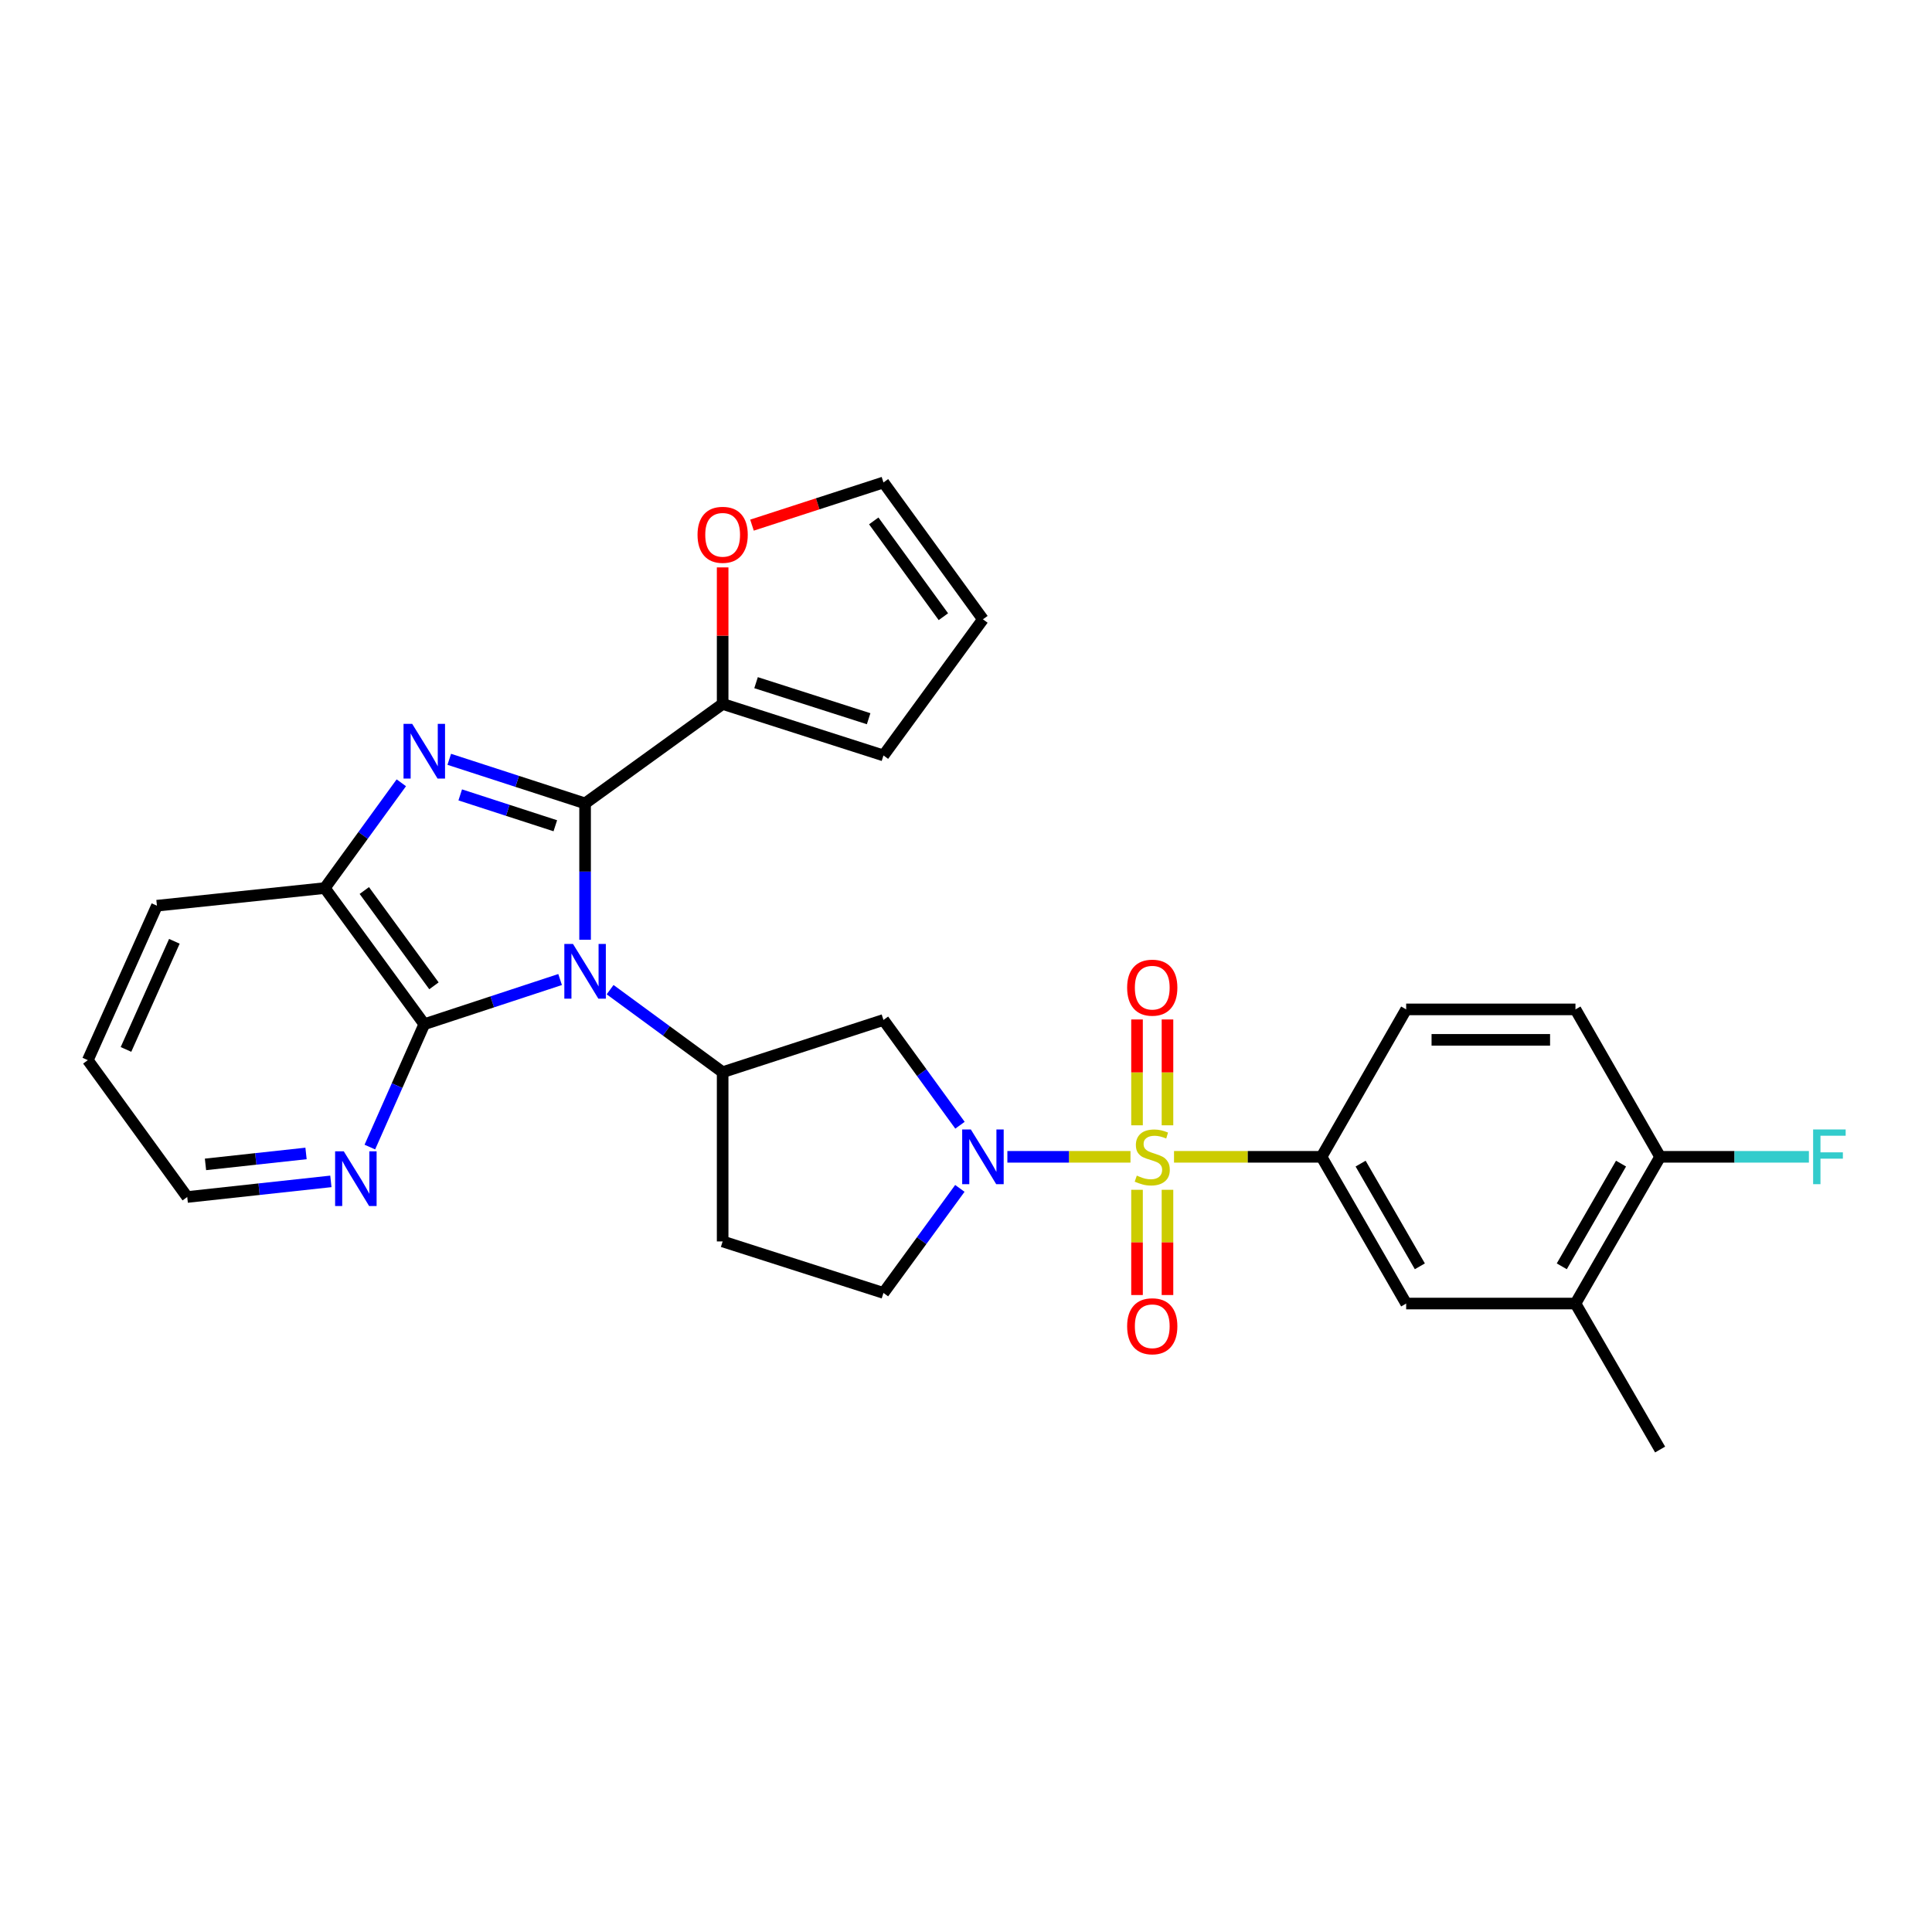 <?xml version='1.0' encoding='iso-8859-1'?>
<svg version='1.1' baseProfile='full'
              xmlns='http://www.w3.org/2000/svg'
                      xmlns:rdkit='http://www.rdkit.org/xml'
                      xmlns:xlink='http://www.w3.org/1999/xlink'
                  xml:space='preserve'
width='1000px' height='1000px' viewBox='0 0 1000 1000'>
<!-- END OF HEADER -->
<rect style='opacity:1.0;fill:#FFFFFF;stroke:none' width='1000' height='1000' x='0' y='0'> </rect>
<path class='bond-0' d='M 302.84,486.417 L 302.84,451.128' style='fill:none;fill-rule:evenodd;stroke:#0000FF;stroke-width:6px;stroke-linecap:butt;stroke-linejoin:miter;stroke-opacity:1' />
<path class='bond-0' d='M 302.84,451.128 L 302.84,415.839' style='fill:none;fill-rule:evenodd;stroke:#000000;stroke-width:6px;stroke-linecap:butt;stroke-linejoin:miter;stroke-opacity:1' />
<path class='bond-4' d='M 289.91,507.003 L 254.759,518.565' style='fill:none;fill-rule:evenodd;stroke:#0000FF;stroke-width:6px;stroke-linecap:butt;stroke-linejoin:miter;stroke-opacity:1' />
<path class='bond-4' d='M 254.759,518.565 L 219.608,530.126' style='fill:none;fill-rule:evenodd;stroke:#000000;stroke-width:6px;stroke-linecap:butt;stroke-linejoin:miter;stroke-opacity:1' />
<path class='bond-5' d='M 315.788,512.245 L 344.914,533.604' style='fill:none;fill-rule:evenodd;stroke:#0000FF;stroke-width:6px;stroke-linecap:butt;stroke-linejoin:miter;stroke-opacity:1' />
<path class='bond-5' d='M 344.914,533.604 L 374.04,554.963' style='fill:none;fill-rule:evenodd;stroke:#000000;stroke-width:6px;stroke-linecap:butt;stroke-linejoin:miter;stroke-opacity:1' />
<path class='bond-2' d='M 302.84,415.839 L 267.688,404.429' style='fill:none;fill-rule:evenodd;stroke:#000000;stroke-width:6px;stroke-linecap:butt;stroke-linejoin:miter;stroke-opacity:1' />
<path class='bond-2' d='M 267.688,404.429 L 232.536,393.019' style='fill:none;fill-rule:evenodd;stroke:#0000FF;stroke-width:6px;stroke-linecap:butt;stroke-linejoin:miter;stroke-opacity:1' />
<path class='bond-2' d='M 287.428,427.41 L 262.821,419.423' style='fill:none;fill-rule:evenodd;stroke:#000000;stroke-width:6px;stroke-linecap:butt;stroke-linejoin:miter;stroke-opacity:1' />
<path class='bond-2' d='M 262.821,419.423 L 238.215,411.435' style='fill:none;fill-rule:evenodd;stroke:#0000FF;stroke-width:6px;stroke-linecap:butt;stroke-linejoin:miter;stroke-opacity:1' />
<path class='bond-8' d='M 302.84,415.839 L 374.04,364.362' style='fill:none;fill-rule:evenodd;stroke:#000000;stroke-width:6px;stroke-linecap:butt;stroke-linejoin:miter;stroke-opacity:1' />
<path class='bond-1' d='M 585.133,598.768 L 553.274,598.768' style='fill:none;fill-rule:evenodd;stroke:#CCCC00;stroke-width:6px;stroke-linecap:butt;stroke-linejoin:miter;stroke-opacity:1' />
<path class='bond-1' d='M 553.274,598.768 L 521.416,598.768' style='fill:none;fill-rule:evenodd;stroke:#0000FF;stroke-width:6px;stroke-linecap:butt;stroke-linejoin:miter;stroke-opacity:1' />
<path class='bond-7' d='M 607.674,598.768 L 645.849,598.768' style='fill:none;fill-rule:evenodd;stroke:#CCCC00;stroke-width:6px;stroke-linecap:butt;stroke-linejoin:miter;stroke-opacity:1' />
<path class='bond-7' d='M 645.849,598.768 L 684.023,598.768' style='fill:none;fill-rule:evenodd;stroke:#000000;stroke-width:6px;stroke-linecap:butt;stroke-linejoin:miter;stroke-opacity:1' />
<path class='bond-10' d='M 588.522,615.839 L 588.522,643.071' style='fill:none;fill-rule:evenodd;stroke:#CCCC00;stroke-width:6px;stroke-linecap:butt;stroke-linejoin:miter;stroke-opacity:1' />
<path class='bond-10' d='M 588.522,643.071 L 588.522,670.304' style='fill:none;fill-rule:evenodd;stroke:#FF0000;stroke-width:6px;stroke-linecap:butt;stroke-linejoin:miter;stroke-opacity:1' />
<path class='bond-10' d='M 604.286,615.839 L 604.286,643.071' style='fill:none;fill-rule:evenodd;stroke:#CCCC00;stroke-width:6px;stroke-linecap:butt;stroke-linejoin:miter;stroke-opacity:1' />
<path class='bond-10' d='M 604.286,643.071 L 604.286,670.304' style='fill:none;fill-rule:evenodd;stroke:#FF0000;stroke-width:6px;stroke-linecap:butt;stroke-linejoin:miter;stroke-opacity:1' />
<path class='bond-11' d='M 604.286,582.457 L 604.286,555.066' style='fill:none;fill-rule:evenodd;stroke:#CCCC00;stroke-width:6px;stroke-linecap:butt;stroke-linejoin:miter;stroke-opacity:1' />
<path class='bond-11' d='M 604.286,555.066 L 604.286,527.674' style='fill:none;fill-rule:evenodd;stroke:#FF0000;stroke-width:6px;stroke-linecap:butt;stroke-linejoin:miter;stroke-opacity:1' />
<path class='bond-11' d='M 588.522,582.457 L 588.522,555.066' style='fill:none;fill-rule:evenodd;stroke:#CCCC00;stroke-width:6px;stroke-linecap:butt;stroke-linejoin:miter;stroke-opacity:1' />
<path class='bond-11' d='M 588.522,555.066 L 588.522,527.674' style='fill:none;fill-rule:evenodd;stroke:#FF0000;stroke-width:6px;stroke-linecap:butt;stroke-linejoin:miter;stroke-opacity:1' />
<path class='bond-29' d='M 207.723,405.172 L 187.918,432.417' style='fill:none;fill-rule:evenodd;stroke:#0000FF;stroke-width:6px;stroke-linecap:butt;stroke-linejoin:miter;stroke-opacity:1' />
<path class='bond-29' d='M 187.918,432.417 L 168.113,459.663' style='fill:none;fill-rule:evenodd;stroke:#000000;stroke-width:6px;stroke-linecap:butt;stroke-linejoin:miter;stroke-opacity:1' />
<path class='bond-3' d='M 496.884,582.419 L 477.082,555.173' style='fill:none;fill-rule:evenodd;stroke:#0000FF;stroke-width:6px;stroke-linecap:butt;stroke-linejoin:miter;stroke-opacity:1' />
<path class='bond-3' d='M 477.082,555.173 L 457.281,527.928' style='fill:none;fill-rule:evenodd;stroke:#000000;stroke-width:6px;stroke-linecap:butt;stroke-linejoin:miter;stroke-opacity:1' />
<path class='bond-30' d='M 496.823,615.11 L 477.052,642.162' style='fill:none;fill-rule:evenodd;stroke:#0000FF;stroke-width:6px;stroke-linecap:butt;stroke-linejoin:miter;stroke-opacity:1' />
<path class='bond-30' d='M 477.052,642.162 L 457.281,669.214' style='fill:none;fill-rule:evenodd;stroke:#000000;stroke-width:6px;stroke-linecap:butt;stroke-linejoin:miter;stroke-opacity:1' />
<path class='bond-6' d='M 219.608,530.126 L 168.113,459.663' style='fill:none;fill-rule:evenodd;stroke:#000000;stroke-width:6px;stroke-linecap:butt;stroke-linejoin:miter;stroke-opacity:1' />
<path class='bond-6' d='M 224.611,510.256 L 188.565,460.931' style='fill:none;fill-rule:evenodd;stroke:#000000;stroke-width:6px;stroke-linecap:butt;stroke-linejoin:miter;stroke-opacity:1' />
<path class='bond-14' d='M 219.608,530.126 L 205.521,561.927' style='fill:none;fill-rule:evenodd;stroke:#000000;stroke-width:6px;stroke-linecap:butt;stroke-linejoin:miter;stroke-opacity:1' />
<path class='bond-14' d='M 205.521,561.927 L 191.433,593.728' style='fill:none;fill-rule:evenodd;stroke:#0000FF;stroke-width:6px;stroke-linecap:butt;stroke-linejoin:miter;stroke-opacity:1' />
<path class='bond-9' d='M 374.04,554.963 L 457.281,527.928' style='fill:none;fill-rule:evenodd;stroke:#000000;stroke-width:6px;stroke-linecap:butt;stroke-linejoin:miter;stroke-opacity:1' />
<path class='bond-13' d='M 374.04,554.963 L 374.04,642.565' style='fill:none;fill-rule:evenodd;stroke:#000000;stroke-width:6px;stroke-linecap:butt;stroke-linejoin:miter;stroke-opacity:1' />
<path class='bond-25' d='M 168.113,459.663 L 81.229,468.788' style='fill:none;fill-rule:evenodd;stroke:#000000;stroke-width:6px;stroke-linecap:butt;stroke-linejoin:miter;stroke-opacity:1' />
<path class='bond-12' d='M 684.023,598.768 L 727.829,674.714' style='fill:none;fill-rule:evenodd;stroke:#000000;stroke-width:6px;stroke-linecap:butt;stroke-linejoin:miter;stroke-opacity:1' />
<path class='bond-12' d='M 704.249,602.284 L 734.913,655.446' style='fill:none;fill-rule:evenodd;stroke:#000000;stroke-width:6px;stroke-linecap:butt;stroke-linejoin:miter;stroke-opacity:1' />
<path class='bond-20' d='M 684.023,598.768 L 727.829,522.463' style='fill:none;fill-rule:evenodd;stroke:#000000;stroke-width:6px;stroke-linecap:butt;stroke-linejoin:miter;stroke-opacity:1' />
<path class='bond-17' d='M 374.04,364.362 L 374.04,329.023' style='fill:none;fill-rule:evenodd;stroke:#000000;stroke-width:6px;stroke-linecap:butt;stroke-linejoin:miter;stroke-opacity:1' />
<path class='bond-17' d='M 374.04,329.023 L 374.04,293.685' style='fill:none;fill-rule:evenodd;stroke:#FF0000;stroke-width:6px;stroke-linecap:butt;stroke-linejoin:miter;stroke-opacity:1' />
<path class='bond-19' d='M 374.04,364.362 L 457.281,391.02' style='fill:none;fill-rule:evenodd;stroke:#000000;stroke-width:6px;stroke-linecap:butt;stroke-linejoin:miter;stroke-opacity:1' />
<path class='bond-19' d='M 391.334,353.348 L 449.602,372.009' style='fill:none;fill-rule:evenodd;stroke:#000000;stroke-width:6px;stroke-linecap:butt;stroke-linejoin:miter;stroke-opacity:1' />
<path class='bond-16' d='M 727.829,674.714 L 815.457,674.714' style='fill:none;fill-rule:evenodd;stroke:#000000;stroke-width:6px;stroke-linecap:butt;stroke-linejoin:miter;stroke-opacity:1' />
<path class='bond-15' d='M 374.04,642.565 L 457.281,669.214' style='fill:none;fill-rule:evenodd;stroke:#000000;stroke-width:6px;stroke-linecap:butt;stroke-linejoin:miter;stroke-opacity:1' />
<path class='bond-26' d='M 171.258,611.481 L 134.086,615.524' style='fill:none;fill-rule:evenodd;stroke:#0000FF;stroke-width:6px;stroke-linecap:butt;stroke-linejoin:miter;stroke-opacity:1' />
<path class='bond-26' d='M 134.086,615.524 L 96.914,619.567' style='fill:none;fill-rule:evenodd;stroke:#000000;stroke-width:6px;stroke-linecap:butt;stroke-linejoin:miter;stroke-opacity:1' />
<path class='bond-26' d='M 158.401,597.023 L 132.381,599.853' style='fill:none;fill-rule:evenodd;stroke:#0000FF;stroke-width:6px;stroke-linecap:butt;stroke-linejoin:miter;stroke-opacity:1' />
<path class='bond-26' d='M 132.381,599.853 L 106.361,602.683' style='fill:none;fill-rule:evenodd;stroke:#000000;stroke-width:6px;stroke-linecap:butt;stroke-linejoin:miter;stroke-opacity:1' />
<path class='bond-27' d='M 815.457,674.714 L 859.272,750.275' style='fill:none;fill-rule:evenodd;stroke:#000000;stroke-width:6px;stroke-linecap:butt;stroke-linejoin:miter;stroke-opacity:1' />
<path class='bond-33' d='M 815.457,674.714 L 859.272,598.768' style='fill:none;fill-rule:evenodd;stroke:#000000;stroke-width:6px;stroke-linecap:butt;stroke-linejoin:miter;stroke-opacity:1' />
<path class='bond-33' d='M 808.375,655.445 L 839.045,602.283' style='fill:none;fill-rule:evenodd;stroke:#000000;stroke-width:6px;stroke-linecap:butt;stroke-linejoin:miter;stroke-opacity:1' />
<path class='bond-21' d='M 389.227,271.806 L 423.254,260.766' style='fill:none;fill-rule:evenodd;stroke:#FF0000;stroke-width:6px;stroke-linecap:butt;stroke-linejoin:miter;stroke-opacity:1' />
<path class='bond-21' d='M 423.254,260.766 L 457.281,249.725' style='fill:none;fill-rule:evenodd;stroke:#000000;stroke-width:6px;stroke-linecap:butt;stroke-linejoin:miter;stroke-opacity:1' />
<path class='bond-18' d='M 859.272,598.768 L 815.457,522.463' style='fill:none;fill-rule:evenodd;stroke:#000000;stroke-width:6px;stroke-linecap:butt;stroke-linejoin:miter;stroke-opacity:1' />
<path class='bond-24' d='M 859.272,598.768 L 897.776,598.768' style='fill:none;fill-rule:evenodd;stroke:#000000;stroke-width:6px;stroke-linecap:butt;stroke-linejoin:miter;stroke-opacity:1' />
<path class='bond-24' d='M 897.776,598.768 L 936.281,598.768' style='fill:none;fill-rule:evenodd;stroke:#33CCCC;stroke-width:6px;stroke-linecap:butt;stroke-linejoin:miter;stroke-opacity:1' />
<path class='bond-22' d='M 457.281,391.02 L 508.766,320.557' style='fill:none;fill-rule:evenodd;stroke:#000000;stroke-width:6px;stroke-linecap:butt;stroke-linejoin:miter;stroke-opacity:1' />
<path class='bond-23' d='M 727.829,522.463 L 815.457,522.463' style='fill:none;fill-rule:evenodd;stroke:#000000;stroke-width:6px;stroke-linecap:butt;stroke-linejoin:miter;stroke-opacity:1' />
<path class='bond-23' d='M 740.973,538.227 L 802.313,538.227' style='fill:none;fill-rule:evenodd;stroke:#000000;stroke-width:6px;stroke-linecap:butt;stroke-linejoin:miter;stroke-opacity:1' />
<path class='bond-32' d='M 457.281,249.725 L 508.766,320.557' style='fill:none;fill-rule:evenodd;stroke:#000000;stroke-width:6px;stroke-linecap:butt;stroke-linejoin:miter;stroke-opacity:1' />
<path class='bond-32' d='M 452.252,269.619 L 488.292,319.201' style='fill:none;fill-rule:evenodd;stroke:#000000;stroke-width:6px;stroke-linecap:butt;stroke-linejoin:miter;stroke-opacity:1' />
<path class='bond-31' d='M 81.229,468.788 L 45.455,548.736' style='fill:none;fill-rule:evenodd;stroke:#000000;stroke-width:6px;stroke-linecap:butt;stroke-linejoin:miter;stroke-opacity:1' />
<path class='bond-31' d='M 90.252,487.219 L 65.21,543.182' style='fill:none;fill-rule:evenodd;stroke:#000000;stroke-width:6px;stroke-linecap:butt;stroke-linejoin:miter;stroke-opacity:1' />
<path class='bond-28' d='M 96.914,619.567 L 45.455,548.736' style='fill:none;fill-rule:evenodd;stroke:#000000;stroke-width:6px;stroke-linecap:butt;stroke-linejoin:miter;stroke-opacity:1' />
<path  class='atom-0' d='M 296.58 488.59
L 305.86 503.59
Q 306.78 505.07, 308.26 507.75
Q 309.74 510.43, 309.82 510.59
L 309.82 488.59
L 313.58 488.59
L 313.58 516.91
L 309.7 516.91
L 299.74 500.51
Q 298.58 498.59, 297.34 496.39
Q 296.14 494.19, 295.78 493.51
L 295.78 516.91
L 292.1 516.91
L 292.1 488.59
L 296.58 488.59
' fill='#0000FF'/>
<path  class='atom-2' d='M 588.404 608.488
Q 588.724 608.608, 590.044 609.168
Q 591.364 609.728, 592.804 610.088
Q 594.284 610.408, 595.724 610.408
Q 598.404 610.408, 599.964 609.128
Q 601.524 607.808, 601.524 605.528
Q 601.524 603.968, 600.724 603.008
Q 599.964 602.048, 598.764 601.528
Q 597.564 601.008, 595.564 600.408
Q 593.044 599.648, 591.524 598.928
Q 590.044 598.208, 588.964 596.688
Q 587.924 595.168, 587.924 592.608
Q 587.924 589.048, 590.324 586.848
Q 592.764 584.648, 597.564 584.648
Q 600.844 584.648, 604.564 586.208
L 603.644 589.288
Q 600.244 587.888, 597.684 587.888
Q 594.924 587.888, 593.404 589.048
Q 591.884 590.168, 591.924 592.128
Q 591.924 593.648, 592.684 594.568
Q 593.484 595.488, 594.604 596.008
Q 595.764 596.528, 597.684 597.128
Q 600.244 597.928, 601.764 598.728
Q 603.284 599.528, 604.364 601.168
Q 605.484 602.768, 605.484 605.528
Q 605.484 609.448, 602.844 611.568
Q 600.244 613.648, 595.884 613.648
Q 593.364 613.648, 591.444 613.088
Q 589.564 612.568, 587.324 611.648
L 588.404 608.488
' fill='#CCCC00'/>
<path  class='atom-3' d='M 213.348 374.662
L 222.628 389.662
Q 223.548 391.142, 225.028 393.822
Q 226.508 396.502, 226.588 396.662
L 226.588 374.662
L 230.348 374.662
L 230.348 402.982
L 226.468 402.982
L 216.508 386.582
Q 215.348 384.662, 214.108 382.462
Q 212.908 380.262, 212.548 379.582
L 212.548 402.982
L 208.868 402.982
L 208.868 374.662
L 213.348 374.662
' fill='#0000FF'/>
<path  class='atom-4' d='M 502.506 584.608
L 511.786 599.608
Q 512.706 601.088, 514.186 603.768
Q 515.666 606.448, 515.746 606.608
L 515.746 584.608
L 519.506 584.608
L 519.506 612.928
L 515.626 612.928
L 505.666 596.528
Q 504.506 594.608, 503.266 592.408
Q 502.066 590.208, 501.706 589.528
L 501.706 612.928
L 498.026 612.928
L 498.026 584.608
L 502.506 584.608
' fill='#0000FF'/>
<path  class='atom-11' d='M 583.404 686.468
Q 583.404 679.668, 586.764 675.868
Q 590.124 672.068, 596.404 672.068
Q 602.684 672.068, 606.044 675.868
Q 609.404 679.668, 609.404 686.468
Q 609.404 693.348, 606.004 697.268
Q 602.604 701.148, 596.404 701.148
Q 590.164 701.148, 586.764 697.268
Q 583.404 693.388, 583.404 686.468
M 596.404 697.948
Q 600.724 697.948, 603.044 695.068
Q 605.404 692.148, 605.404 686.468
Q 605.404 680.908, 603.044 678.108
Q 600.724 675.268, 596.404 675.268
Q 592.084 675.268, 589.724 678.068
Q 587.404 680.868, 587.404 686.468
Q 587.404 692.188, 589.724 695.068
Q 592.084 697.948, 596.404 697.948
' fill='#FF0000'/>
<path  class='atom-12' d='M 583.404 511.211
Q 583.404 504.411, 586.764 500.611
Q 590.124 496.811, 596.404 496.811
Q 602.684 496.811, 606.044 500.611
Q 609.404 504.411, 609.404 511.211
Q 609.404 518.091, 606.004 522.011
Q 602.604 525.891, 596.404 525.891
Q 590.164 525.891, 586.764 522.011
Q 583.404 518.131, 583.404 511.211
M 596.404 522.691
Q 600.724 522.691, 603.044 519.811
Q 605.404 516.891, 605.404 511.211
Q 605.404 505.651, 603.044 502.851
Q 600.724 500.011, 596.404 500.011
Q 592.084 500.011, 589.724 502.811
Q 587.404 505.611, 587.404 511.211
Q 587.404 516.931, 589.724 519.811
Q 592.084 522.691, 596.404 522.691
' fill='#FF0000'/>
<path  class='atom-15' d='M 177.932 595.914
L 187.212 610.914
Q 188.132 612.394, 189.612 615.074
Q 191.092 617.754, 191.172 617.914
L 191.172 595.914
L 194.932 595.914
L 194.932 624.234
L 191.052 624.234
L 181.092 607.834
Q 179.932 605.914, 178.692 603.714
Q 177.492 601.514, 177.132 600.834
L 177.132 624.234
L 173.452 624.234
L 173.452 595.914
L 177.932 595.914
' fill='#0000FF'/>
<path  class='atom-18' d='M 361.04 276.814
Q 361.04 270.014, 364.4 266.214
Q 367.76 262.414, 374.04 262.414
Q 380.32 262.414, 383.68 266.214
Q 387.04 270.014, 387.04 276.814
Q 387.04 283.694, 383.64 287.614
Q 380.24 291.494, 374.04 291.494
Q 367.8 291.494, 364.4 287.614
Q 361.04 283.734, 361.04 276.814
M 374.04 288.294
Q 378.36 288.294, 380.68 285.414
Q 383.04 282.494, 383.04 276.814
Q 383.04 271.254, 380.68 268.454
Q 378.36 265.614, 374.04 265.614
Q 369.72 265.614, 367.36 268.414
Q 365.04 271.214, 365.04 276.814
Q 365.04 282.534, 367.36 285.414
Q 369.72 288.294, 374.04 288.294
' fill='#FF0000'/>
<path  class='atom-25' d='M 938.471 584.608
L 955.311 584.608
L 955.311 587.848
L 942.271 587.848
L 942.271 596.448
L 953.871 596.448
L 953.871 599.728
L 942.271 599.728
L 942.271 612.928
L 938.471 612.928
L 938.471 584.608
' fill='#33CCCC'/>
</svg>
